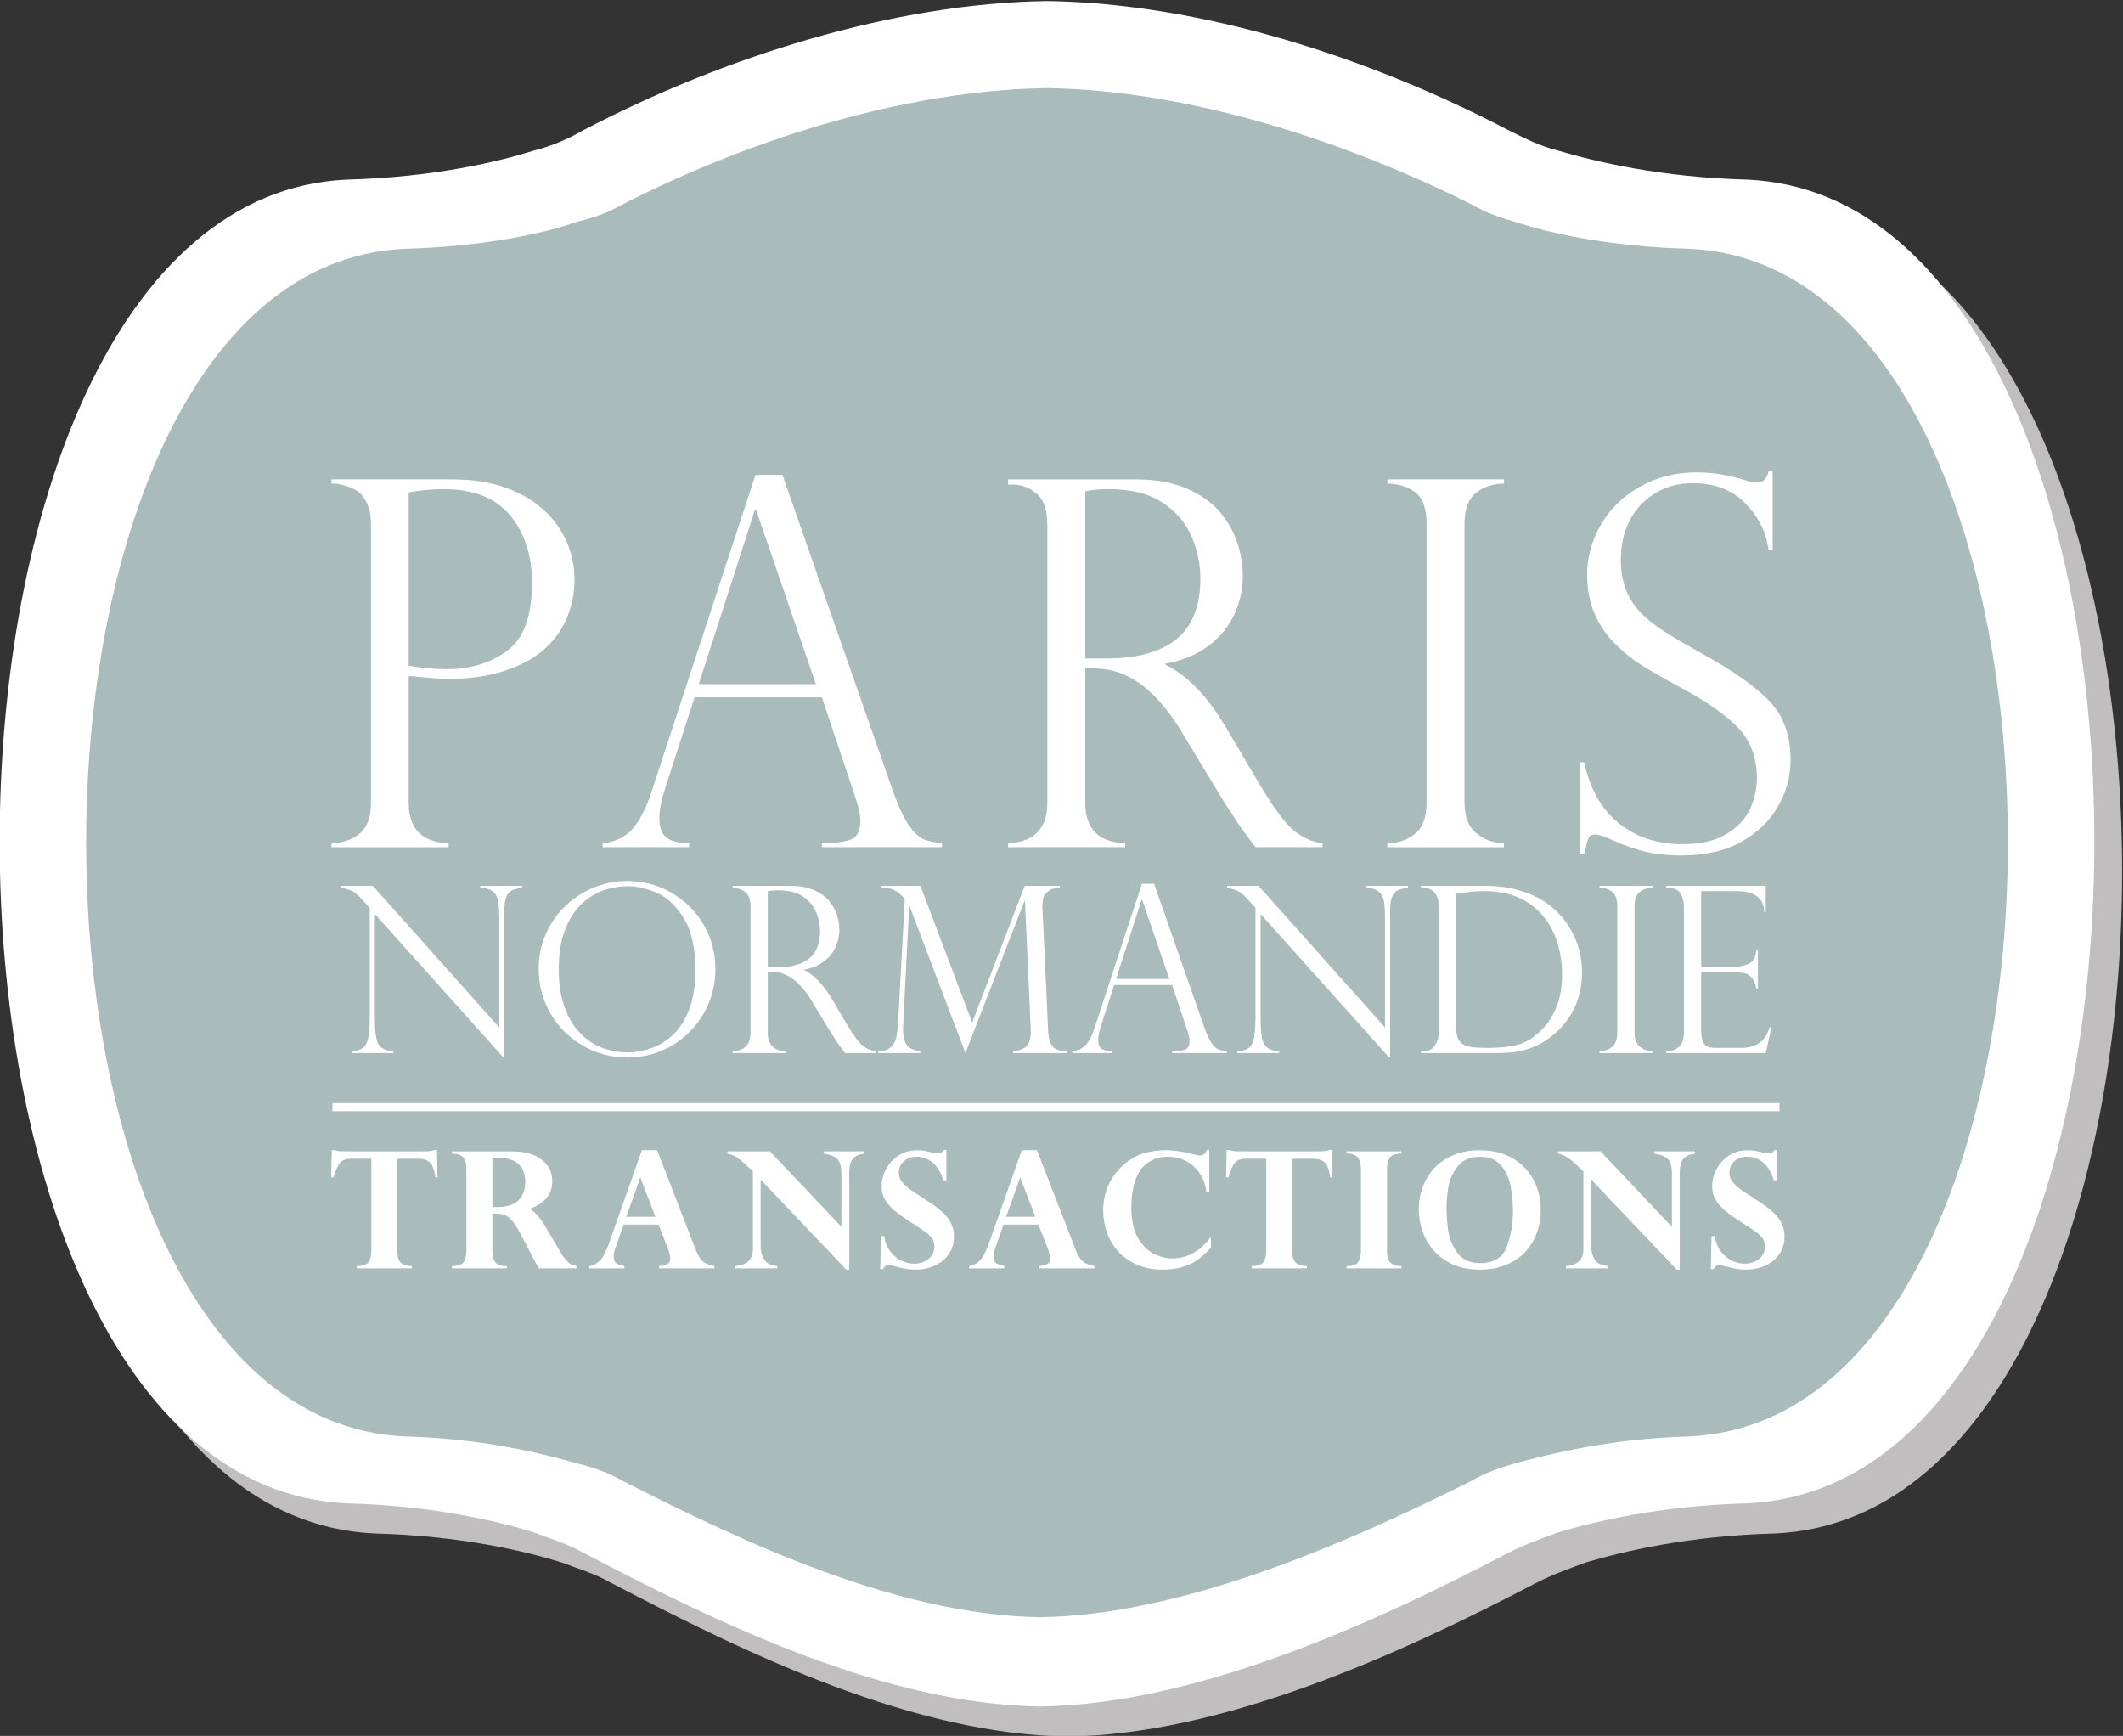 <?xml version="1.0" encoding="UTF-8" standalone="no"?>
<!-- Created with Inkscape (http://www.inkscape.org/) -->

<svg
   version="1.1"
   id="svg2"
   xml:space="preserve"
   width="245.908"
   height="201.043"
   viewBox="0 0 245.908 201.043"
   sodipodi:docname="2b68dc47c587e29c32358e4e2e6e666d.ai"
   xmlns:inkscape="http://www.inkscape.org/namespaces/inkscape"
   xmlns:sodipodi="http://sodipodi.sourceforge.net/DTD/sodipodi-0.dtd"
   xmlns="http://www.w3.org/2000/svg"
   xmlns:svg="http://www.w3.org/2000/svg"><rect x="0" y="0" width="245.908" height="201.043" fill="#333333" stroke="none"/><defs
     id="defs6"><clipPath
       clipPathUnits="userSpaceOnUse"
       id="clipPath16"><path
         d="M 0,581.1 H 425.2 V 0 H 0 Z"
         id="path14" /></clipPath></defs><sodipodi:namedview
     id="namedview4"
     pagecolor="#ffffff"
     bordercolor="#666666"
     borderopacity="1.0"
     inkscape:pageshadow="2"
     inkscape:pageopacity="0.0"
     inkscape:pagecheckerboard="0" /><g
     id="g8"
     inkscape:groupmode="layer"
     inkscape:label="2b68dc47c587e29c32358e4e2e6e666d"
     transform="matrix(1.333,0,0,-1.333,-160.76,488.136)"><g
       id="g10"><g
         id="g12"
         clip-path="url(#clipPath16)"><g
           id="g18"
           transform="translate(213.411,215.319)"><path
             d="m 0,0 c 13.382,0.19 28.506,6.979 40.732,13.379 1.547,0.775 2.712,1.165 4.264,1.75 3.292,0.966 8.92,2.322 16.483,2.517 40.148,1.936 40.148,113.071 0,115.01 -7.563,0.193 -13.191,1.549 -16.483,2.519 -1.552,0.388 -2.717,0.971 -4.264,1.746 -12.226,6.399 -26.774,11.057 -40.152,11.249 -13.381,-0.192 -28.125,-4.85 -40.342,-11.249 -1.354,-0.775 -2.716,-1.358 -4.265,-1.746 -3.101,-0.97 -8.723,-2.326 -16.291,-2.519 -40.148,-1.939 -40.148,-113.074 0,-115.01 7.568,-0.195 13.19,-1.551 16.291,-2.517 1.549,-0.585 2.911,-0.975 4.265,-1.75 C -27.545,6.979 -13.386,0.19 0,0"
             style="fill:#c1bec0;fill-opacity:1;fill-rule:nonzero;stroke:none"
             id="path20" /></g><g
           id="g22"
           transform="translate(210.999,217.93)"><path
             d="m 0,0 c 13.379,0.194 28.506,6.983 40.735,13.383 1.544,0.775 2.709,1.16 4.263,1.746 3.292,0.97 8.92,2.326 16.478,2.521 40.151,1.936 40.151,113.069 0,115.008 -7.558,0.193 -13.186,1.549 -16.478,2.519 -1.554,0.39 -2.719,0.973 -4.263,1.746 -12.229,6.399 -26.778,11.056 -40.156,11.249 -13.381,-0.193 -28.123,-4.85 -40.342,-11.249 -1.352,-0.773 -2.715,-1.356 -4.265,-1.746 -3.1,-0.97 -8.723,-2.326 -16.291,-2.519 -40.147,-1.939 -40.147,-113.072 0,-115.008 7.568,-0.195 13.191,-1.551 16.291,-2.521 1.55,-0.586 2.913,-0.971 4.265,-1.746 C -27.544,6.983 -13.387,0.194 0,0"
             style="fill:#ffffff;fill-opacity:1;fill-rule:nonzero;stroke:none"
             id="path24" /></g><g
           id="g26"
           transform="translate(210.999,225.685)"><path
             d="m 0,0 c 12.223,0.194 26.182,6.208 37.429,11.831 1.355,0.78 2.521,1.166 3.882,1.556 2.902,0.776 8.14,2.132 15.12,2.322 36.856,1.751 36.856,101.437 0,103.183 -6.98,0.192 -12.218,1.356 -15.12,2.326 -1.361,0.388 -2.527,0.773 -3.882,1.551 -11.247,5.626 -24.63,9.891 -36.85,10.088 -12.408,-0.197 -25.793,-4.462 -36.847,-10.088 -1.364,-0.778 -2.522,-1.163 -4.073,-1.551 -2.715,-0.97 -7.952,-2.134 -14.935,-2.326 -36.849,-1.746 -36.849,-101.432 0,-103.183 6.983,-0.19 12.22,-1.546 14.935,-2.322 1.551,-0.39 2.709,-0.776 4.073,-1.556 C -25.214,6.208 -12.221,0.194 0,0"
             style="fill:#aabbbb;fill-opacity:1;fill-rule:nonzero;stroke:none"
             id="path28" /></g><g
           id="g30"
           transform="translate(149.409,324.175)"><path
             d="m 0,0 v 0.369 h 10.477 c 1.751,0 3.296,-0.239 4.634,-0.718 1.337,-0.476 2.451,-1.126 3.34,-1.95 0.89,-0.826 1.556,-1.755 1.996,-2.788 0.442,-1.036 0.663,-2.125 0.663,-3.265 0,-1.117 -0.207,-2.187 -0.621,-3.223 -0.411,-1.033 -1.058,-1.952 -1.94,-2.756 -0.881,-0.803 -2.04,-1.441 -3.471,-1.919 -1.432,-0.477 -3.081,-0.716 -4.948,-0.716 -0.592,0 -1.735,0.089 -3.426,0.26 v -11.022 c 0,-2.27 1.156,-3.443 3.471,-3.512 v -0.349 H 0 v 0.349 c 0.998,0.028 1.819,0.315 2.463,0.856 0.642,0.544 0.965,1.428 0.965,2.656 v 24.171 c 0,0.736 -0.116,1.351 -0.347,1.843 -0.233,0.492 -0.504,0.843 -0.812,1.052 -0.313,0.209 -0.66,0.365 -1.042,0.467 C 0.842,-0.093 0.577,-0.028 0.433,0 Z m 6.704,-0.76 v -15.056 c 1.113,-0.203 2.212,-0.305 3.298,-0.305 2.065,0 3.821,0.535 5.259,1.596 1.441,1.063 2.159,3.034 2.159,5.913 0,2.371 -0.632,4.321 -1.898,5.846 -1.266,1.524 -3.185,2.287 -5.76,2.287 -0.996,0 -2.016,-0.092 -3.058,-0.281"
             style="fill:#ffffff;fill-opacity:1;fill-rule:nonzero;stroke:none"
             id="path32" /></g><g
           id="g34"
           transform="translate(188.59,324.934)"><path
             d="m 0,0 9.567,-27.379 c 0.506,-1.418 0.984,-2.445 1.432,-3.079 0.449,-0.638 0.878,-1.04 1.291,-1.207 0.413,-0.165 0.936,-0.276 1.573,-0.334 v -0.346 H 3.428 v 0.346 c 1.069,0 1.895,0.1 2.473,0.302 0.577,0.204 0.867,0.754 0.867,1.651 0,0.492 -0.137,1.149 -0.411,1.973 -0.059,0.116 -0.088,0.202 -0.088,0.26 l -2.841,8.484 H -7.638 l -2.539,-7.852 c -0.346,-1.073 -0.52,-1.934 -0.52,-2.582 0,-0.899 0.225,-1.495 0.673,-1.79 0.449,-0.298 1.086,-0.446 1.909,-0.446 v -0.346 h -7.506 v 0.346 c 1.07,0.1 1.928,0.508 2.57,1.224 0.644,0.717 1.206,1.806 1.683,3.264 L -2.343,0 Z M -7.269,-18.18 H 2.907 L -2.3,-3.014 h -0.088 z"
             style="fill:#ffffff;fill-opacity:1;fill-rule:nonzero;stroke:none"
             id="path36" /></g><g
           id="g38"
           transform="translate(208.635,324.089)"><path
             d="M 0,0 H -0.436 V 0.453 H 10.63 c 1.779,0 3.288,-0.272 4.524,-0.822 1.237,-0.553 2.196,-1.25 2.883,-2.095 0.687,-0.847 1.179,-1.739 1.477,-2.679 0.297,-0.94 0.445,-1.864 0.445,-2.777 0,-1.156 -0.241,-2.266 -0.729,-3.33 -0.482,-1.065 -1.226,-1.978 -2.233,-2.744 -1.003,-0.766 -2.257,-1.286 -3.764,-1.563 v -0.086 c 1.911,-0.923 3.674,-2.762 5.296,-5.511 l 2.884,-4.881 c 1.302,-2.182 2.345,-3.566 3.134,-4.144 0.789,-0.578 1.566,-0.904 2.333,-0.975 V -31.5 h -5.815 c -0.246,0.315 -0.474,0.624 -0.694,0.919 -0.216,0.297 -0.449,0.611 -0.695,0.945 -0.143,0.216 -0.357,0.546 -0.64,0.987 -0.282,0.441 -0.451,0.692 -0.507,0.748 l -3.82,6.315 c -0.768,1.286 -1.552,2.331 -2.351,3.134 -0.806,0.804 -1.556,1.377 -2.248,1.725 -0.696,0.346 -1.318,0.564 -1.876,0.648 -0.557,0.088 -1.213,0.133 -1.964,0.133 v -11.693 c 0,-2.271 1.156,-3.444 3.471,-3.515 V -31.5 H -0.436 v 0.346 c 0.638,0.03 1.202,0.148 1.694,0.357 0.492,0.209 0.901,0.571 1.226,1.085 0.327,0.513 0.488,1.205 0.488,2.073 v 24.168 c 0,1.272 -0.311,2.168 -0.932,2.688 C 1.417,-0.26 0.737,0 0,0 m 6.27,-15.102 h 1.825 c 1.908,0 3.474,0.275 4.695,0.827 1.221,0.548 2.108,1.333 2.656,2.352 0.551,1.022 0.826,2.266 0.826,3.743 0,1.231 -0.246,2.433 -0.738,3.613 -0.492,1.179 -1.328,2.171 -2.505,2.972 -1.18,0.803 -2.768,1.205 -4.762,1.205 -0.81,0 -1.476,-0.068 -1.997,-0.195 z"
             style="fill:#ffffff;fill-opacity:1;fill-rule:nonzero;stroke:none"
             id="path40" /></g><g
           id="g42"
           transform="translate(251.288,324.544)"><path
             d="m 0,0 v -0.369 c -0.954,0 -1.765,-0.27 -2.429,-0.804 C -3.098,-1.707 -3.43,-2.596 -3.43,-3.84 v -24.257 c 0,-1.228 0.356,-2.122 1.064,-2.679 0.709,-0.555 1.498,-0.833 2.366,-0.833 v -0.349 h -10.132 v 0.349 c 0.926,0 1.725,0.271 2.399,0.812 0.671,0.541 1.006,1.444 1.006,2.7 V -3.84 c 0,1.332 -0.335,2.242 -1.006,2.735 -0.674,0.492 -1.473,0.736 -2.399,0.736 V 0 Z"
             style="fill:#ffffff;fill-opacity:1;fill-rule:nonzero;stroke:none"
             id="path44" /></g><g
           id="g46"
           transform="translate(274.632,318.402)"><path
             d="m 0,0 h -0.349 c -0.202,1.549 -0.88,2.905 -2.029,4.07 -1.149,1.163 -2.665,1.744 -4.546,1.744 -1.225,0 -2.317,-0.288 -3.273,-0.866 -0.954,-0.578 -1.691,-1.365 -2.215,-2.364 -0.521,-1.001 -0.78,-2.141 -0.78,-3.429 0,-0.998 0.155,-1.883 0.466,-2.656 0.314,-0.775 0.771,-1.46 1.379,-2.053 0.606,-0.592 1.322,-1.144 2.148,-1.657 0.824,-0.516 1.936,-1.161 3.339,-1.944 2.344,-1.286 4.165,-2.57 5.47,-3.849 1.3,-1.282 1.951,-3.033 1.951,-5.262 0,-1.36 -0.351,-2.672 -1.055,-3.938 -0.701,-1.265 -1.758,-2.303 -3.176,-3.113 -1.417,-0.808 -3.177,-1.214 -5.27,-1.214 -1.317,0 -2.48,0.141 -3.495,0.422 -1.012,0.284 -2.041,0.676 -3.081,1.184 -0.432,0.142 -0.729,0.217 -0.889,0.217 -0.302,0 -0.502,-0.11 -0.597,-0.326 -0.093,-0.216 -0.219,-0.687 -0.379,-1.409 h -0.369 v 8.003 h 0.369 c 0.523,-2.342 1.53,-4.114 3.037,-5.314 1.505,-1.201 3.332,-1.8 5.491,-1.8 1.617,0 2.916,0.304 3.892,0.91 0.975,0.609 1.653,1.345 2.029,2.213 0.376,0.869 0.565,1.737 0.565,2.603 0,1.792 -0.546,3.257 -1.64,4.395 -1.091,1.133 -2.751,2.294 -4.977,3.48 -1.536,0.839 -2.668,1.491 -3.407,1.953 -0.738,0.462 -1.486,1.063 -2.245,1.802 -0.76,0.736 -1.365,1.609 -1.813,2.612 -0.448,1.005 -0.671,2.159 -0.671,3.461 0,1.503 0.396,2.945 1.193,4.319 0.796,1.372 1.925,2.475 3.385,3.306 1.461,0.832 3.118,1.25 4.967,1.25 1.402,0 2.842,-0.242 4.318,-0.718 0.23,-0.116 0.543,-0.172 0.931,-0.172 0.478,0 0.805,0.326 0.977,0.975 H 0 Z"
             style="fill:#ffffff;fill-opacity:1;fill-rule:nonzero;stroke:none"
             id="path48" /></g><g
           id="g50"
           transform="translate(165.974,289.227)"><path
             d="m 0,0 v -0.167 c -0.368,-0.047 -0.658,-0.118 -0.872,-0.212 -0.214,-0.095 -0.38,-0.283 -0.499,-0.561 -0.117,-0.282 -0.176,-0.683 -0.176,-1.207 v -12.744 h -0.1 L -12.8,-2.446 v -8.935 c 0,-0.742 0.03,-1.295 0.091,-1.652 0.056,-0.363 0.142,-0.627 0.253,-0.78 0.246,-0.344 0.668,-0.526 1.272,-0.553 v -0.158 h -3.637 v 0.158 c 0.406,0.018 0.725,0.106 0.95,0.26 0.229,0.158 0.388,0.436 0.483,0.849 0.098,0.409 0.145,1.031 0.145,1.858 v 9.476 l -0.485,0.541 c -0.425,0.488 -0.767,0.794 -1.025,0.925 -0.256,0.127 -0.575,0.225 -0.955,0.29 V 0 h 2.731 l 10.985,-12.305 v 9.376 c 0,0.704 -0.029,1.23 -0.084,1.58 -0.057,0.346 -0.204,0.627 -0.445,0.835 -0.238,0.212 -0.615,0.326 -1.128,0.347 V 0 Z"
             style="fill:#ffffff;fill-opacity:1;fill-rule:nonzero;stroke:none"
             id="path52" /></g><g
           id="g54"
           transform="translate(182.762,281.951)"><path
             d="m 0,0 c 0,-1.36 -0.338,-2.628 -1.01,-3.799 -0.676,-1.17 -1.594,-2.103 -2.756,-2.795 -1.166,-0.692 -2.454,-1.04 -3.866,-1.04 -1.422,0 -2.722,0.348 -3.907,1.04 -1.184,0.692 -2.116,1.63 -2.795,2.805 -0.68,1.18 -1.02,2.461 -1.02,3.85 0,1.063 0.202,2.061 0.605,3 0.405,0.937 0.971,1.754 1.699,2.452 0.724,0.697 1.552,1.233 2.485,1.616 0.928,0.381 1.901,0.571 2.911,0.571 0.995,0 1.948,-0.183 2.861,-0.548 C -3.88,6.79 -3.061,6.261 -2.333,5.568 -1.607,4.881 -1.037,4.063 -0.621,3.116 -0.207,2.169 0,1.128 0,0 m -1.736,-0.042 c 0,1.932 -0.342,3.445 -1.025,4.537 -0.685,1.09 -1.473,1.823 -2.368,2.195 -0.894,0.37 -1.736,0.558 -2.525,0.558 -0.611,0 -1.246,-0.102 -1.902,-0.303 -0.658,-0.199 -1.298,-0.568 -1.919,-1.097 -0.62,-0.535 -1.131,-1.284 -1.533,-2.249 -0.402,-0.966 -0.601,-2.16 -0.601,-3.58 0,-1.249 0.167,-2.341 0.499,-3.27 0.331,-0.929 0.787,-1.69 1.37,-2.279 0.582,-0.585 1.222,-1.013 1.923,-1.273 0.699,-0.256 1.429,-0.39 2.185,-0.39 0.675,0 1.362,0.126 2.054,0.362 0.694,0.241 1.329,0.632 1.905,1.175 0.574,0.539 1.041,1.277 1.4,2.206 0.358,0.933 0.537,2.066 0.537,3.408"
             style="fill:#ffffff;fill-opacity:1;fill-rule:nonzero;stroke:none"
             id="path56" /></g><g
           id="g58"
           transform="translate(184.461,289.019)"><path
             d="m 0,0 h -0.197 v 0.207 h 5.029 c 0.808,0 1.495,-0.123 2.056,-0.371 0.564,-0.254 0.999,-0.569 1.313,-0.955 0.311,-0.385 0.535,-0.789 0.67,-1.218 0.135,-0.427 0.202,-0.85 0.202,-1.263 0,-0.524 -0.11,-1.026 -0.33,-1.513 C 8.521,-5.597 8.185,-6.01 7.727,-6.358 7.271,-6.706 6.701,-6.943 6.016,-7.068 v -0.037 c 0.867,-0.428 1.668,-1.259 2.405,-2.508 l 1.313,-2.22 c 0.593,-0.993 1.065,-1.62 1.425,-1.885 0.359,-0.261 0.71,-0.409 1.06,-0.441 v -0.158 H 9.575 c -0.112,0.144 -0.217,0.283 -0.314,0.418 -0.1,0.134 -0.204,0.278 -0.316,0.427 -0.066,0.102 -0.161,0.25 -0.29,0.451 -0.129,0.199 -0.207,0.315 -0.234,0.338 l -1.735,2.87 C 6.336,-9.228 5.982,-8.749 5.617,-8.387 5.252,-8.021 4.912,-7.761 4.596,-7.603 4.28,-7.444 3.995,-7.347 3.743,-7.306 3.491,-7.269 3.191,-7.25 2.852,-7.25 v -5.312 c 0,-1.031 0.524,-1.565 1.576,-1.597 v -0.158 h -4.625 v 0.158 c 0.29,0.009 0.547,0.065 0.771,0.162 0.222,0.093 0.408,0.261 0.556,0.492 0.147,0.233 0.222,0.548 0.222,0.943 v 10.984 c 0,0.58 -0.141,0.986 -0.424,1.225 C 0.645,-0.118 0.335,0 0,0 m 2.852,-6.864 h 0.827 c 0.867,0 1.578,0.126 2.135,0.376 0.556,0.251 0.958,0.608 1.207,1.073 0.25,0.46 0.376,1.026 0.376,1.699 0,0.558 -0.112,1.106 -0.335,1.641 -0.224,0.536 -0.604,0.986 -1.139,1.351 -0.537,0.367 -1.258,0.545 -2.166,0.545 -0.368,0 -0.67,-0.027 -0.905,-0.086 z"
             style="fill:#ffffff;fill-opacity:1;fill-rule:nonzero;stroke:none"
             id="path60" /></g><g
           id="g62"
           transform="translate(212.689,289.227)"><path
             d="m 0,0 v -0.167 c -0.276,-0.032 -0.474,-0.061 -0.592,-0.084 -0.119,-0.02 -0.249,-0.091 -0.395,-0.202 -0.223,-0.172 -0.362,-0.334 -0.419,-0.483 -0.056,-0.153 -0.09,-0.413 -0.102,-0.79 -0.021,-0.059 -0.021,-0.118 0,-0.178 l 0.502,-10.785 c 0.015,-0.456 0.122,-0.846 0.326,-1.176 0.202,-0.329 0.646,-0.496 1.331,-0.501 v -0.158 h -4.705 v 0.158 c 0.618,0.065 1.037,0.246 1.253,0.538 0.216,0.293 0.309,0.743 0.276,1.365 l -0.502,11.16 h -0.04 l -5.129,-13.221 -4.85,12.739 h -0.041 l -0.522,-10.297 c -0.027,-0.562 0.009,-1.003 0.104,-1.314 0.095,-0.311 0.248,-0.534 0.459,-0.673 0.209,-0.13 0.521,-0.232 0.937,-0.297 v -0.158 h -3.66 v 0.158 c 0.467,0.005 0.824,0.121 1.066,0.334 0.243,0.219 0.402,0.488 0.477,0.812 0.077,0.325 0.134,0.772 0.175,1.338 l 0.58,10.65 c 0,0.039 -0.038,0.111 -0.117,0.212 -0.08,0.1 -0.176,0.203 -0.293,0.305 -0.114,0.102 -0.225,0.184 -0.329,0.243 -0.225,0.138 -0.417,0.219 -0.581,0.243 -0.166,0.02 -0.395,0.041 -0.692,0.062 V 0 h 3.374 L -7.613,-11.882 -3.048,0 Z"
             style="fill:#ffffff;fill-opacity:1;fill-rule:nonzero;stroke:none"
             id="path64" /></g><g
           id="g66"
           transform="translate(220.887,289.405)"><path
             d="m 0,0 4.349,-12.446 c 0.229,-0.646 0.448,-1.11 0.652,-1.398 0.204,-0.293 0.399,-0.473 0.585,-0.548 0.19,-0.074 0.427,-0.129 0.718,-0.153 v -0.158 H 1.558 v 0.158 c 0.487,0 0.863,0.042 1.126,0.135 0.262,0.093 0.394,0.344 0.394,0.752 0,0.222 -0.062,0.52 -0.19,0.896 -0.026,0.056 -0.037,0.093 -0.037,0.12 l -1.293,3.855 h -5.027 l -1.156,-3.57 c -0.158,-0.489 -0.237,-0.878 -0.237,-1.175 0,-0.405 0.102,-0.679 0.306,-0.814 0.204,-0.13 0.493,-0.199 0.868,-0.199 v -0.158 H -7.1 v 0.158 c 0.486,0.042 0.876,0.232 1.168,0.558 0.293,0.324 0.547,0.816 0.766,1.485 L -1.063,0 Z m -3.302,-8.267 h 4.625 l -2.368,6.897 h -0.037 z"
             style="fill:#ffffff;fill-opacity:1;fill-rule:nonzero;stroke:none"
             id="path68" /></g><g
           id="g70"
           transform="translate(242.941,289.227)"><path
             d="M 0,0 V -0.167 C -0.369,-0.214 -0.659,-0.285 -0.873,-0.379 -1.087,-0.474 -1.254,-0.662 -1.372,-0.94 -1.488,-1.222 -1.549,-1.623 -1.549,-2.147 v -12.744 h -0.099 l -11.153,12.445 v -8.935 c 0,-0.742 0.03,-1.295 0.089,-1.652 0.058,-0.363 0.144,-0.627 0.255,-0.78 0.246,-0.344 0.669,-0.526 1.272,-0.553 v -0.158 h -3.635 v 0.158 c 0.404,0.018 0.724,0.106 0.949,0.26 0.227,0.158 0.388,0.436 0.481,0.849 0.097,0.409 0.144,1.031 0.144,1.858 v 9.476 l -0.483,0.541 c -0.427,0.488 -0.766,0.794 -1.024,0.925 -0.258,0.127 -0.576,0.225 -0.954,0.29 V 0 h 2.73 l 10.985,-12.305 v 9.376 c 0,0.704 -0.03,1.23 -0.084,1.58 -0.058,0.346 -0.204,0.627 -0.444,0.835 -0.241,0.212 -0.617,0.326 -1.13,0.347 V 0 Z"
             style="fill:#ffffff;fill-opacity:1;fill-rule:nonzero;stroke:none"
             id="path72" /></g><g
           id="g74"
           transform="translate(244.079,289.06)"><path
             d="m 0,0 v 0.169 h 5.593 c 0.78,0 1.5,-0.069 2.162,-0.204 0.661,-0.135 1.254,-0.314 1.776,-0.538 0.52,-0.224 0.975,-0.467 1.356,-0.735 0.381,-0.266 0.704,-0.536 0.966,-0.812 0.46,-0.461 0.852,-0.972 1.174,-1.533 0.321,-0.563 0.563,-1.157 0.725,-1.78 0.158,-0.626 0.239,-1.267 0.239,-1.931 0,-0.668 -0.077,-1.295 -0.234,-1.895 -0.16,-0.598 -0.386,-1.151 -0.681,-1.662 -0.297,-0.511 -0.647,-0.971 -1.06,-1.384 -0.412,-0.413 -0.888,-0.789 -1.436,-1.124 -0.467,-0.278 -1.003,-0.501 -1.606,-0.673 -0.604,-0.171 -1.423,-0.255 -2.456,-0.255 H 0 v 0.158 h 0.197 c 0.455,0 0.792,0.172 1.015,0.511 0.225,0.343 0.337,0.706 0.337,1.086 v 10.967 c 0,0.364 -0.061,0.673 -0.187,0.924 -0.12,0.253 -0.28,0.432 -0.484,0.541 C 0.671,-0.056 0.448,0 0.197,0 Z M 3.049,-0.522 V -12.03 c 0,-0.568 0.088,-0.981 0.268,-1.25 0.182,-0.265 0.462,-0.437 0.843,-0.515 0.381,-0.079 0.941,-0.116 1.677,-0.116 1.052,0 1.938,0.101 2.663,0.307 0.722,0.208 1.423,0.672 2.102,1.387 0.499,0.529 0.898,1.185 1.202,1.95 0.301,0.772 0.453,1.701 0.453,2.791 0,0.86 -0.121,1.714 -0.364,2.559 -0.245,0.846 -0.616,1.598 -1.118,2.253 -0.557,0.746 -1.274,1.326 -2.152,1.747 -0.878,0.42 -1.934,0.631 -3.169,0.631 -0.642,0 -1.439,-0.076 -2.405,-0.236"
             style="fill:#ffffff;fill-opacity:1;fill-rule:nonzero;stroke:none"
             id="path76" /></g><g
           id="g78"
           transform="translate(264.188,289.227)"><path
             d="m 0,0 v -0.167 c -0.432,0 -0.799,-0.123 -1.105,-0.364 -0.302,-0.242 -0.451,-0.649 -0.451,-1.213 v -11.025 c 0,-0.557 0.158,-0.965 0.483,-1.216 0.32,-0.256 0.678,-0.381 1.073,-0.381 v -0.158 h -4.604 v 0.158 c 0.419,0 0.785,0.125 1.088,0.367 0.307,0.25 0.46,0.659 0.46,1.23 v 11.025 c 0,0.604 -0.153,1.017 -0.46,1.24 -0.303,0.228 -0.669,0.337 -1.088,0.337 V 0 Z"
             style="fill:#ffffff;fill-opacity:1;fill-rule:nonzero;stroke:none"
             id="path80" /></g><g
           id="g82"
           transform="translate(265.377,289.06)"><path
             d="M 0,0 V 0.169 H 8.658 V -2.12 H 8.521 c 0,1.224 -0.817,1.834 -2.447,1.834 H 3.046 v -6.595 h 2.666 c 0.524,0 0.993,0.083 1.407,0.255 0.415,0.172 0.652,0.563 0.71,1.171 H 7.978 V -8.748 H 7.829 c -0.058,0.377 -0.172,0.664 -0.334,0.864 -0.167,0.199 -0.327,0.334 -0.488,0.4 -0.162,0.064 -0.306,0.097 -0.429,0.097 -0.237,0.041 -0.485,0.06 -0.741,0.06 H 3.046 v -5.158 c 0,-0.386 0.074,-0.721 0.224,-1.004 0.145,-0.283 0.492,-0.422 1.028,-0.422 h 2.161 c 0.519,0 0.947,0.069 1.282,0.223 0.334,0.153 0.599,0.362 0.794,0.631 0.193,0.269 0.358,0.594 0.487,0.975 H 9.159 L 8.658,-14.357 H 0 v 0.158 h 0.195 c 0.311,0 0.613,0.125 0.91,0.376 0.295,0.246 0.441,0.655 0.441,1.221 v 10.944 c 0,0.448 -0.097,0.836 -0.297,1.166 C 1.045,-0.163 0.696,0 0.195,0 Z"
             style="fill:#ffffff;fill-opacity:1;fill-rule:nonzero;stroke:none"
             id="path84" /></g><g
           id="g86"
           transform="translate(150.448,266.163)"><path
             d="M 0,0 H 7.104 C 7.43,0 7.701,0.037 7.917,0.12 h 0.2 L 8.174,-2.267 H 7.98 C 7.879,-1.565 7.708,-1.119 7.466,-0.929 7.223,-0.738 6.928,-0.646 6.579,-0.646 H 4.682 v -8.015 c 0,-0.265 0.029,-0.492 0.088,-0.678 C 4.829,-9.524 4.952,-9.678 5.136,-9.794 5.319,-9.91 5.59,-9.971 5.944,-9.971 V -10.17 H 1.161 v 0.199 c 0.527,0 0.872,0.121 1.027,0.359 0.157,0.241 0.235,0.556 0.235,0.951 v 8.015 H 0.526 c -0.324,0 -0.586,-0.102 -0.787,-0.306 -0.205,-0.204 -0.402,-0.641 -0.594,-1.315 h -0.214 l 0.054,2.387 h 0.2 C -0.599,0.037 -0.328,0 0,0"
             style="fill:#ffffff;fill-opacity:1;fill-rule:nonzero;stroke:none"
             id="path88" /></g><g
           id="g90"
           transform="translate(163.714,260.758)"><path
             d="m 0,0 h -0.326 v -3.251 c 0,-0.39 0.06,-0.678 0.174,-0.868 0.113,-0.191 0.256,-0.312 0.42,-0.367 0.168,-0.051 0.388,-0.083 0.664,-0.093 v -0.186 h -4.777 v 0.2 c 0.533,0 0.878,0.121 1.028,0.358 0.151,0.241 0.228,0.557 0.228,0.956 v 7.123 c 0,0.488 -0.098,0.832 -0.297,1.031 C -3.083,5.104 -3.403,5.2 -3.845,5.2 V 5.4 H 1.429 C 2.123,5.4 2.734,5.293 3.257,5.08 3.782,4.861 4.182,4.555 4.46,4.16 4.736,3.766 4.874,3.311 4.874,2.8 4.874,2.387 4.786,2.02 4.61,1.694 4.437,1.374 4.201,1.109 3.904,0.905 3.607,0.696 3.276,0.538 2.913,0.427 3.388,0.125 3.847,-0.399 4.294,-1.161 L 5.508,-3.228 C 5.715,-3.58 5.905,-3.854 6.082,-4.05 6.255,-4.244 6.409,-4.375 6.543,-4.435 6.676,-4.5 6.821,-4.542 6.978,-4.565 v -0.2 H 3.7 C 3.383,-4.188 3.138,-3.733 2.967,-3.391 2.425,-2.327 2.03,-1.588 1.781,-1.175 1.534,-0.762 1.277,-0.46 1.01,-0.279 0.747,-0.093 0.409,0 0,0 M 0.229,4.838 H -0.326 V 0.566 h 0.464 c 0.792,0 1.388,0.191 1.788,0.567 0.399,0.381 0.601,0.929 0.601,1.638 0,0.442 -0.088,0.818 -0.258,1.125 C 2.094,4.202 1.838,4.435 1.495,4.597 1.15,4.755 0.73,4.838 0.229,4.838"
             style="fill:#ffffff;fill-opacity:1;fill-rule:nonzero;stroke:none"
             id="path92" /></g><g
           id="g94"
           transform="translate(177.697,266.26)"><path
             d="M 0,0 3.417,-8.795 C 3.6,-9.25 3.816,-9.557 4.066,-9.728 4.315,-9.891 4.62,-10.007 4.984,-10.067 v -0.2 H 0.166 v 0.2 c 0.657,0.038 0.987,0.242 0.987,0.623 0,0.059 -0.011,0.143 -0.03,0.25 -0.022,0.107 -0.05,0.223 -0.084,0.343 -0.036,0.122 -0.057,0.201 -0.066,0.228 l -0.85,2.159 h -3.036 l -0.725,-2.08 c -0.092,-0.246 -0.137,-0.469 -0.137,-0.673 0,-0.316 0.09,-0.525 0.275,-0.632 0.184,-0.106 0.402,-0.18 0.657,-0.218 v -0.2 h -3.053 v 0.2 c 0.318,0.033 0.615,0.181 0.892,0.446 0.275,0.265 0.542,0.752 0.8,1.458 L -1.32,0 Z m -2.679,-5.785 h 2.534 l -1.312,3.422 z"
             style="fill:#ffffff;fill-opacity:1;fill-rule:nonzero;stroke:none"
             id="path96" /></g><g
           id="g98"
           transform="translate(187.504,266.163)"><path
             d="m 0,0 6.205,-6.553 v 4.654 c 0,0.613 -0.124,1.03 -0.374,1.253 C 5.584,-0.423 5.204,-0.274 4.692,-0.2 V 0 H 8.2 V -0.2 C 7.814,-0.246 7.526,-0.349 7.337,-0.516 7.149,-0.683 7.027,-0.883 6.97,-1.105 6.916,-1.333 6.89,-1.598 6.89,-1.899 v -8.382 H 6.632 l -7.441,7.829 v -5.726 c 0,-0.478 0.102,-0.886 0.309,-1.221 0.205,-0.339 0.583,-0.53 1.134,-0.572 v -0.199 h -3.631 v 0.199 c 1.019,0.084 1.522,0.581 1.513,1.5 v 6.73 c -0.029,0.017 -0.065,0.051 -0.112,0.096 -0.041,0.042 -0.11,0.108 -0.207,0.201 -0.095,0.092 -0.183,0.175 -0.261,0.251 -0.617,0.589 -1.159,0.923 -1.622,0.993 V 0 Z"
             style="fill:#ffffff;fill-opacity:1;fill-rule:nonzero;stroke:none"
             id="path100" /></g><g
           id="g102"
           transform="translate(202.833,263.642)"><path
             d="M 0,0 H -0.268 C -0.454,0.636 -0.747,1.138 -1.146,1.504 -1.545,1.866 -2.033,2.048 -2.603,2.048 -2.884,2.048 -3.14,1.996 -3.371,1.88 -3.604,1.769 -3.787,1.606 -3.925,1.397 -4.061,1.188 -4.127,0.947 -4.127,0.678 c 0,-0.158 0.025,-0.312 0.078,-0.465 0.053,-0.153 0.181,-0.339 0.383,-0.557 0.202,-0.223 0.512,-0.465 0.925,-0.734 0.466,-0.287 0.749,-0.474 0.851,-0.552 0.578,-0.362 1.053,-0.701 1.422,-1.013 0.366,-0.315 0.647,-0.655 0.842,-1.016 0.192,-0.362 0.29,-0.776 0.29,-1.236 0,-0.422 -0.083,-0.808 -0.245,-1.156 C 0.254,-6.399 0.022,-6.701 -0.28,-6.956 -0.581,-7.207 -0.939,-7.407 -1.355,-7.551 -1.774,-7.69 -2.226,-7.76 -2.713,-7.76 c -0.501,0 -1.081,0.093 -1.74,0.283 -0.073,0.019 -0.166,0.042 -0.277,0.066 -0.116,0.017 -0.215,0.032 -0.303,0.032 -0.217,0 -0.371,-0.111 -0.468,-0.339 h -0.243 l 0.061,2.874 h 0.272 c 0.088,-0.548 0.273,-0.998 0.561,-1.36 0.288,-0.367 0.614,-0.627 0.977,-0.794 0.364,-0.163 0.721,-0.242 1.071,-0.242 0.51,0 0.933,0.139 1.266,0.428 0.333,0.283 0.499,0.631 0.499,1.04 0,0.278 -0.068,0.52 -0.209,0.724 -0.14,0.204 -0.352,0.404 -0.632,0.609 -0.28,0.199 -0.809,0.547 -1.588,1.04 -0.409,0.269 -0.756,0.529 -1.044,0.775 -0.288,0.251 -0.513,0.487 -0.672,0.715 -0.163,0.227 -0.276,0.455 -0.343,0.682 -0.067,0.228 -0.1,0.47 -0.1,0.73 0,0.497 0.126,0.989 0.382,1.472 0.255,0.483 0.619,0.878 1.087,1.179 0.471,0.312 1.007,0.46 1.61,0.46 0.28,0 0.549,-0.023 0.806,-0.079 0.068,-0.01 0.161,-0.028 0.276,-0.06 0.116,-0.033 0.212,-0.056 0.289,-0.075 0.206,-0.032 0.355,-0.055 0.458,-0.055 0.156,0 0.265,0.027 0.327,0.079 0.063,0.051 0.122,0.12 0.176,0.218 H 0 Z"
             style="fill:#ffffff;fill-opacity:1;fill-rule:nonzero;stroke:none"
             id="path104" /></g><g
           id="g106"
           transform="translate(210.708,266.26)"><path
             d="m 0,0 3.417,-8.795 c 0.185,-0.455 0.401,-0.762 0.649,-0.933 0.249,-0.163 0.554,-0.279 0.917,-0.339 v -0.2 H 0.166 v 0.2 c 0.657,0.038 0.987,0.242 0.987,0.623 0,0.059 -0.012,0.143 -0.03,0.25 -0.022,0.107 -0.05,0.223 -0.084,0.343 -0.036,0.122 -0.057,0.201 -0.066,0.228 l -0.85,2.159 h -3.036 l -0.724,-2.08 c -0.093,-0.246 -0.138,-0.469 -0.138,-0.673 0,-0.316 0.09,-0.525 0.275,-0.632 0.183,-0.106 0.401,-0.18 0.657,-0.218 v -0.2 h -3.053 v 0.2 c 0.318,0.033 0.615,0.181 0.891,0.446 0.276,0.265 0.543,0.752 0.801,1.458 L -1.32,0 Z m -2.679,-5.785 h 2.534 l -1.312,3.422 z"
             style="fill:#ffffff;fill-opacity:1;fill-rule:nonzero;stroke:none"
             id="path108" /></g><g
           id="g110"
           transform="translate(225.679,262.666)"><path
             d="m 0,0 h -0.241 c -0.075,0.492 -0.217,0.934 -0.426,1.314 -0.209,0.381 -0.462,0.697 -0.759,0.948 -0.297,0.251 -0.632,0.441 -1.003,0.571 -0.367,0.13 -0.761,0.194 -1.175,0.194 -0.552,0 -1.04,-0.12 -1.462,-0.352 C -5.484,2.438 -5.81,2.146 -6.034,1.797 -6.307,1.356 -6.497,0.863 -6.608,0.33 c -0.109,-0.534 -0.163,-1.105 -0.163,-1.714 0,-1.105 0.191,-1.992 0.579,-2.651 0.385,-0.664 0.851,-1.124 1.395,-1.384 0.548,-0.26 1.084,-0.391 1.611,-0.391 1.282,0 2.392,0.623 3.33,1.876 v -0.932 c -0.309,-0.358 -0.641,-0.674 -0.994,-0.947 -0.353,-0.28 -0.796,-0.511 -1.328,-0.693 -0.525,-0.185 -1.147,-0.278 -1.855,-0.278 -0.838,0 -1.583,0.139 -2.24,0.427 -0.656,0.283 -1.199,0.664 -1.63,1.142 -0.433,0.479 -0.762,1.027 -0.983,1.64 -0.22,0.617 -0.332,1.253 -0.332,1.908 0,0.562 0.074,1.082 0.216,1.564 0.142,0.484 0.334,0.915 0.578,1.288 0.244,0.376 0.534,0.723 0.873,1.048 0.572,0.521 1.17,0.883 1.793,1.074 0.622,0.19 1.29,0.287 2.008,0.287 0.708,0 1.483,-0.115 2.319,-0.353 0.298,-0.069 0.511,-0.106 0.651,-0.106 0.251,0 0.445,0.167 0.58,0.497 H 0 Z"
             style="fill:#ffffff;fill-opacity:1;fill-rule:nonzero;stroke:none"
             id="path112" /></g><g
           id="g114"
           transform="translate(228.209,266.163)"><path
             d="M 0,0 H 7.105 C 7.43,0 7.699,0.037 7.918,0.12 H 8.117 L 8.173,-2.267 H 7.979 C 7.881,-1.565 7.709,-1.119 7.465,-0.929 7.224,-0.738 6.929,-0.646 6.58,-0.646 H 4.681 v -8.015 c 0,-0.265 0.028,-0.492 0.089,-0.678 0.06,-0.185 0.183,-0.339 0.366,-0.455 0.181,-0.116 0.455,-0.177 0.808,-0.177 V -10.17 H 1.161 v 0.199 c 0.527,0 0.873,0.121 1.027,0.359 0.158,0.241 0.236,0.556 0.236,0.951 v 8.015 H 0.525 c -0.323,0 -0.585,-0.102 -0.787,-0.306 -0.202,-0.204 -0.402,-0.641 -0.594,-1.315 H -1.07 l 0.053,2.387 h 0.2 C -0.599,0.037 -0.325,0 0,0"
             style="fill:#ffffff;fill-opacity:1;fill-rule:nonzero;stroke:none"
             id="path116" /></g><g
           id="g118"
           transform="translate(237.603,265.977)"><path
             d="M 0,0 V 0.187 H 4.773 V -0.014 C 4.244,-0.014 3.905,-0.139 3.75,-0.376 3.594,-0.622 3.52,-0.937 3.52,-1.332 V -8.47 c 0,-0.227 0.018,-0.426 0.06,-0.608 0.042,-0.181 0.151,-0.344 0.33,-0.487 0.176,-0.144 0.445,-0.219 0.81,-0.219 H 4.773 V -9.983 H 0 v 0.199 c 0.524,0 0.863,0.121 1.021,0.362 0.154,0.237 0.233,0.553 0.233,0.952 v 7.138 c 0,0.469 -0.103,0.808 -0.307,1.017 C 0.743,-0.106 0.427,0 0,0"
             style="fill:#ffffff;fill-opacity:1;fill-rule:nonzero;stroke:none"
             id="path120" /></g><g
           id="g122"
           transform="translate(243.882,261.106)"><path
             d="M 0,0 C 0,0.692 0.118,1.352 0.357,1.983 0.592,2.614 0.942,3.167 1.399,3.646 1.862,4.119 2.419,4.49 3.076,4.756 3.729,5.021 4.472,5.15 5.303,5.15 6.139,5.15 6.887,5.016 7.541,4.746 8.195,4.481 8.753,4.105 9.213,3.627 9.668,3.148 10.016,2.596 10.248,1.965 c 0.237,-0.627 0.356,-1.296 0.356,-2.002 0,-0.705 -0.115,-1.369 -0.342,-1.987 C 10.032,-2.646 9.698,-3.199 9.255,-3.678 8.815,-4.155 8.259,-4.532 7.588,-4.806 6.919,-5.084 6.162,-5.224 5.316,-5.224 c -0.914,0 -1.709,0.159 -2.386,0.464 -0.678,0.317 -1.233,0.725 -1.662,1.236 -0.432,0.51 -0.75,1.073 -0.957,1.69 C 0.104,-1.217 0,-0.604 0,0 m 2.414,0.135 c 0,-0.692 0.054,-1.369 0.156,-2.043 0.105,-0.669 0.373,-1.296 0.806,-1.876 0.432,-0.58 1.084,-0.873 1.95,-0.873 1.221,0 2.004,0.492 2.345,1.471 0.344,0.985 0.516,1.989 0.516,3.01 0,0.794 -0.07,1.541 -0.209,2.234 C 7.841,2.754 7.56,3.349 7.135,3.846 6.71,4.338 6.106,4.588 5.326,4.588 4.455,4.588 3.801,4.305 3.371,3.738 2.939,3.177 2.675,2.577 2.57,1.941 2.468,1.31 2.414,0.701 2.414,0.135"
             style="fill:#ffffff;fill-opacity:1;fill-rule:nonzero;stroke:none"
             id="path124" /></g><g
           id="g126"
           transform="translate(259.675,266.163)"><path
             d="m 0,0 6.204,-6.553 v 4.654 c 0,0.613 -0.123,1.03 -0.374,1.253 C 5.581,-0.423 5.203,-0.274 4.689,-0.2 V 0 H 8.198 V -0.2 C 7.815,-0.246 7.527,-0.349 7.337,-0.516 7.146,-0.683 7.025,-0.883 6.97,-1.105 6.914,-1.333 6.887,-1.598 6.887,-1.899 v -8.382 H 6.631 l -7.442,7.829 v -5.726 c 0,-0.478 0.103,-0.886 0.309,-1.221 0.204,-0.339 0.583,-0.53 1.136,-0.572 v -0.199 h -3.632 v 0.199 c 1.019,0.084 1.521,0.581 1.512,1.5 v 6.73 c -0.028,0.017 -0.065,0.051 -0.112,0.096 -0.039,0.042 -0.109,0.108 -0.207,0.201 -0.096,0.092 -0.182,0.175 -0.261,0.251 -0.619,0.589 -1.157,0.923 -1.622,0.993 V 0 Z"
             style="fill:#ffffff;fill-opacity:1;fill-rule:nonzero;stroke:none"
             id="path128" /></g><g
           id="g130"
           transform="translate(275.003,263.642)"><path
             d="m 0,0 h -0.269 c -0.186,0.636 -0.478,1.138 -0.877,1.504 -0.4,0.362 -0.887,0.544 -1.458,0.544 -0.28,0 -0.537,-0.052 -0.767,-0.168 C -3.604,1.769 -3.789,1.606 -3.926,1.397 -4.062,1.188 -4.128,0.947 -4.128,0.678 c 0,-0.158 0.028,-0.312 0.079,-0.465 0.051,-0.153 0.181,-0.339 0.381,-0.557 0.204,-0.223 0.513,-0.465 0.926,-0.734 0.467,-0.287 0.75,-0.474 0.847,-0.552 0.582,-0.362 1.059,-0.701 1.426,-1.013 0.367,-0.315 0.646,-0.655 0.841,-1.016 0.194,-0.362 0.292,-0.776 0.292,-1.236 0,-0.422 -0.083,-0.808 -0.246,-1.156 C 0.256,-6.399 0.021,-6.701 -0.28,-6.956 -0.582,-7.207 -0.942,-7.407 -1.358,-7.551 -1.773,-7.69 -2.227,-7.76 -2.712,-7.76 c -0.501,0 -1.082,0.093 -1.741,0.283 -0.074,0.019 -0.167,0.042 -0.278,0.066 -0.115,0.017 -0.214,0.032 -0.302,0.032 -0.219,0 -0.372,-0.111 -0.469,-0.339 h -0.242 l 0.065,2.874 h 0.267 c 0.086,-0.548 0.274,-0.998 0.562,-1.36 0.286,-0.367 0.613,-0.627 0.978,-0.794 0.361,-0.163 0.72,-0.242 1.067,-0.242 0.511,0 0.936,0.139 1.268,0.428 0.335,0.283 0.5,0.631 0.5,1.04 0,0.278 -0.067,0.52 -0.209,0.724 -0.142,0.204 -0.351,0.404 -0.632,0.609 -0.281,0.199 -0.81,0.547 -1.591,1.04 -0.408,0.269 -0.754,0.529 -1.042,0.775 -0.286,0.251 -0.513,0.487 -0.676,0.715 -0.158,0.227 -0.274,0.455 -0.338,0.682 -0.066,0.228 -0.1,0.47 -0.1,0.73 0,0.497 0.125,0.989 0.383,1.472 0.255,0.483 0.617,0.878 1.087,1.179 0.468,0.312 1.005,0.46 1.608,0.46 0.281,0 0.551,-0.023 0.806,-0.079 0.07,-0.01 0.163,-0.028 0.276,-0.06 0.116,-0.033 0.211,-0.056 0.29,-0.075 0.202,-0.032 0.354,-0.055 0.455,-0.055 0.158,0 0.268,0.027 0.33,0.079 0.061,0.051 0.121,0.12 0.177,0.218 H 0 Z"
             style="fill:#ffffff;fill-opacity:1;fill-rule:nonzero;stroke:none"
             id="path132" /></g></g></g><path
       d="m 149.49,269.645 h 125.738 v 0.707 H 149.49 Z"
       style="fill:#ffffff;fill-opacity:1;fill-rule:nonzero;stroke:none"
       id="path134" /></g></svg>
